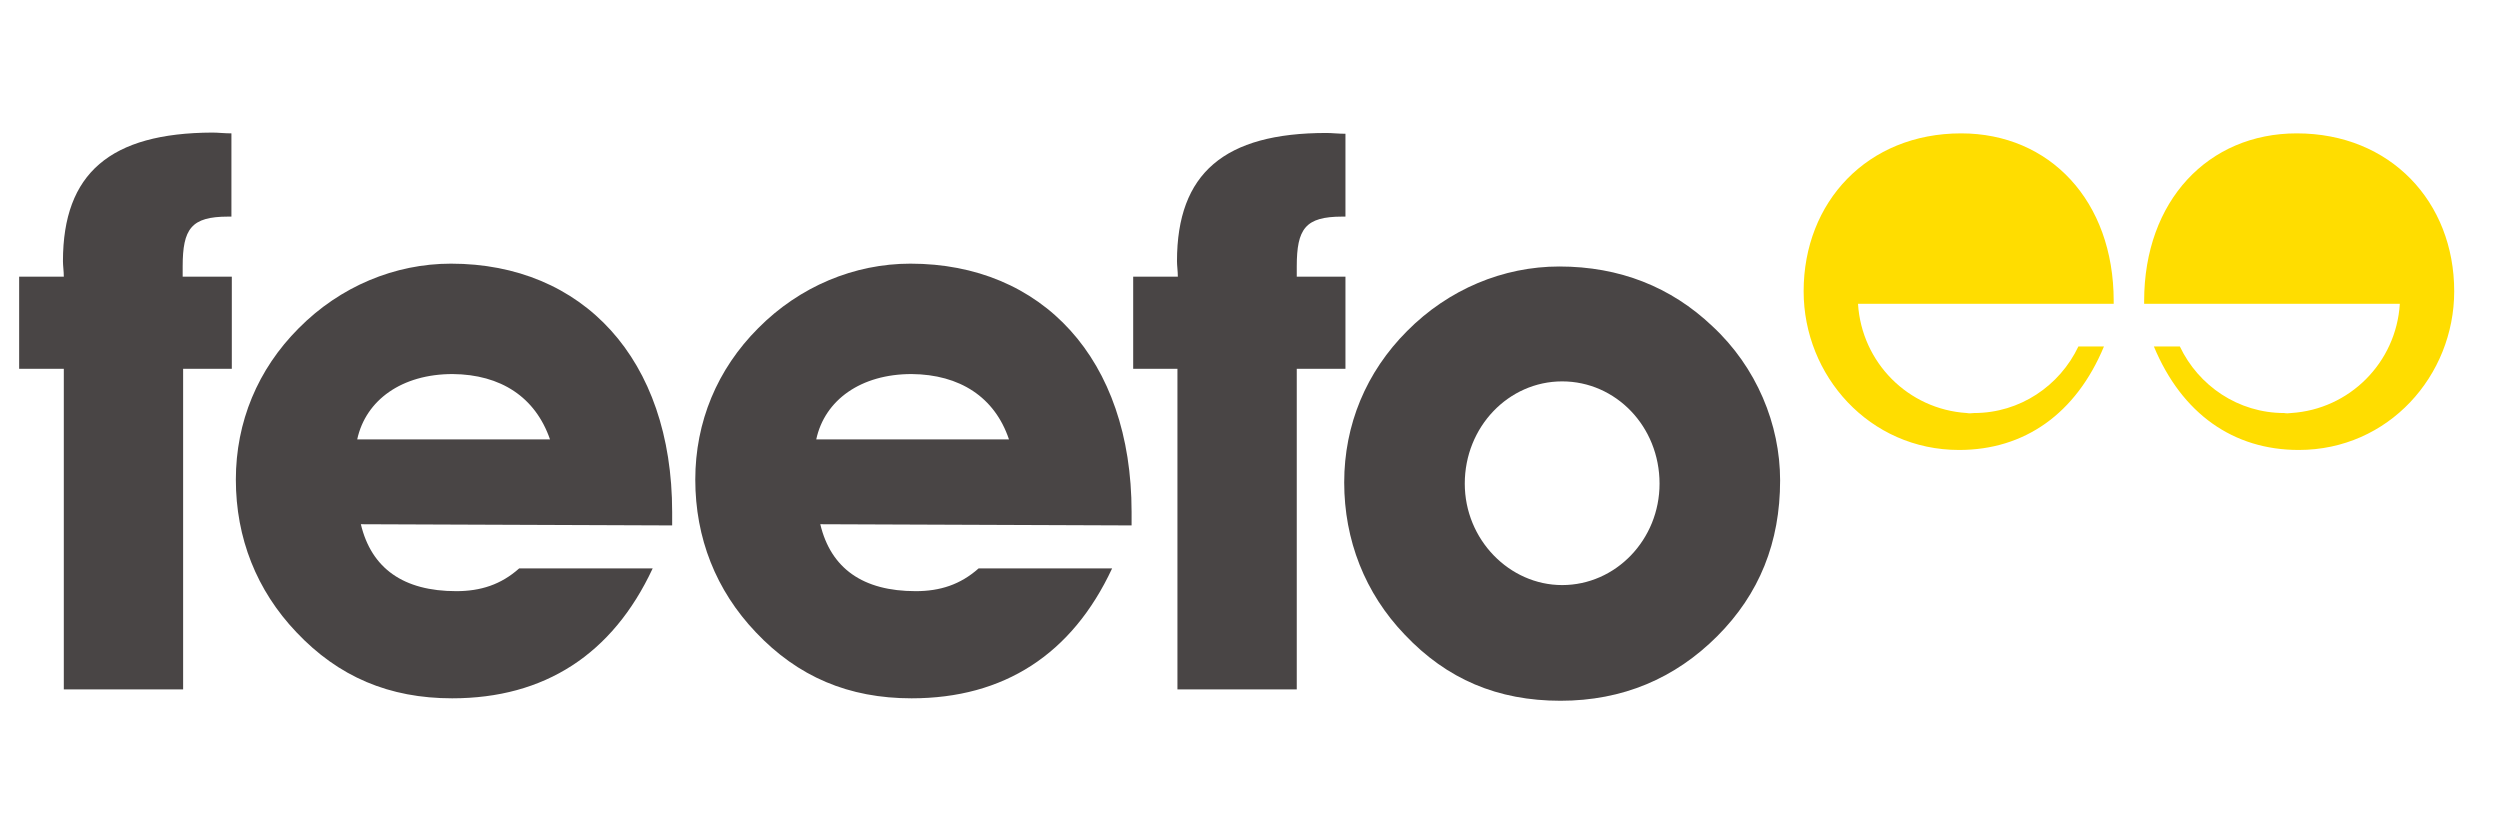 <svg width="30" height="10" viewBox="0 0 44 10" fill="none" xmlns="http://www.w3.org/2000/svg">
<path d="M11.83 6.914V6.679C11.83 3.979 10.251 2.307 7.937 2.307C6.951 2.307 5.987 2.707 5.258 3.443C4.537 4.164 4.151 5.093 4.151 6.107C4.151 7.136 4.516 8.057 5.216 8.793C5.958 9.579 6.851 9.957 7.958 9.957C9.58 9.957 10.78 9.186 11.487 7.671H9.137C8.816 7.957 8.458 8.071 8.03 8.071C7.101 8.071 6.537 7.671 6.351 6.893L11.83 6.914ZM9.68 5.4H6.287C6.437 4.707 7.073 4.25 7.966 4.25C8.816 4.257 9.423 4.657 9.68 5.4Z" fill="#494545"/>
<path d="M19.916 6.914V6.679C19.916 3.979 18.337 2.307 16.023 2.307C15.037 2.307 14.073 2.707 13.344 3.443C12.623 4.164 12.237 5.093 12.237 6.107C12.237 7.136 12.601 8.057 13.301 8.793C14.044 9.579 14.937 9.957 16.044 9.957C17.666 9.957 18.866 9.186 19.573 7.671H17.223C16.901 7.957 16.544 8.071 16.116 8.071C15.187 8.071 14.623 7.671 14.437 6.893L19.916 6.914ZM17.758 5.4H14.366C14.515 4.707 15.151 4.25 16.044 4.25C16.894 4.257 17.508 4.657 17.758 5.4Z" fill="#494545"/>
<path d="M1.123 4.157V9.8H3.223V4.157H4.08V2.536H3.215V2.357C3.215 1.693 3.365 1.479 4.015 1.479H4.073V0.014C3.951 0.014 3.837 0 3.737 0C1.944 0.007 1.108 0.714 1.108 2.264C1.108 2.343 1.123 2.443 1.123 2.536H0.337V4.157H1.123Z" fill="#494545"/>
<path d="M20.723 4.157V9.8H22.823V4.157H23.68V2.536H22.823V2.357C22.823 1.693 22.973 1.479 23.623 1.479H23.68V0.021C23.558 0.021 23.444 0.007 23.344 0.007C21.551 0.007 20.715 0.714 20.715 2.264C20.715 2.343 20.73 2.443 20.73 2.536H19.944V4.157H20.723Z" fill="#494545"/>
<path d="M31.33 6.121C31.33 5.136 30.916 4.129 30.137 3.407C29.408 2.714 28.501 2.357 27.444 2.357C26.458 2.357 25.494 2.757 24.765 3.493C24.044 4.214 23.658 5.143 23.658 6.157C23.658 7.171 24.023 8.107 24.723 8.836C25.465 9.621 26.358 10 27.465 10C28.558 10 29.48 9.607 30.223 8.864C30.965 8.121 31.33 7.214 31.33 6.121ZM29.208 6.179C29.208 7.164 28.437 7.964 27.494 7.964C26.566 7.964 25.78 7.164 25.78 6.179C25.78 5.179 26.551 4.379 27.494 4.379C28.437 4.379 29.208 5.171 29.208 6.179Z" fill="#494545"/>
<path d="M34.616 4.936C33.587 4.871 32.766 4.05 32.701 3.014H36.773H37.201V2.964C37.201 1.2 36.073 0.014 34.516 0.014C32.866 0.014 31.744 1.221 31.744 2.793C31.744 4.279 32.901 5.586 34.48 5.586C35.63 5.586 36.537 4.95 37.03 3.764H36.58C36.251 4.457 35.551 4.936 34.744 4.936C34.687 4.943 34.651 4.943 34.616 4.936Z" fill="#FFDD00"/>
<path d="M40.323 4.936C41.351 4.871 42.173 4.05 42.237 3.014H38.166H37.737V2.964C37.737 1.2 38.865 0.014 40.423 0.014C42.073 0.014 43.194 1.221 43.194 2.793C43.194 4.279 42.037 5.586 40.458 5.586C39.308 5.586 38.401 4.95 37.908 3.764H38.365C38.694 4.457 39.394 4.936 40.201 4.936C40.237 4.943 40.28 4.943 40.323 4.936Z" fill="#FFDD00"/>
</svg>
